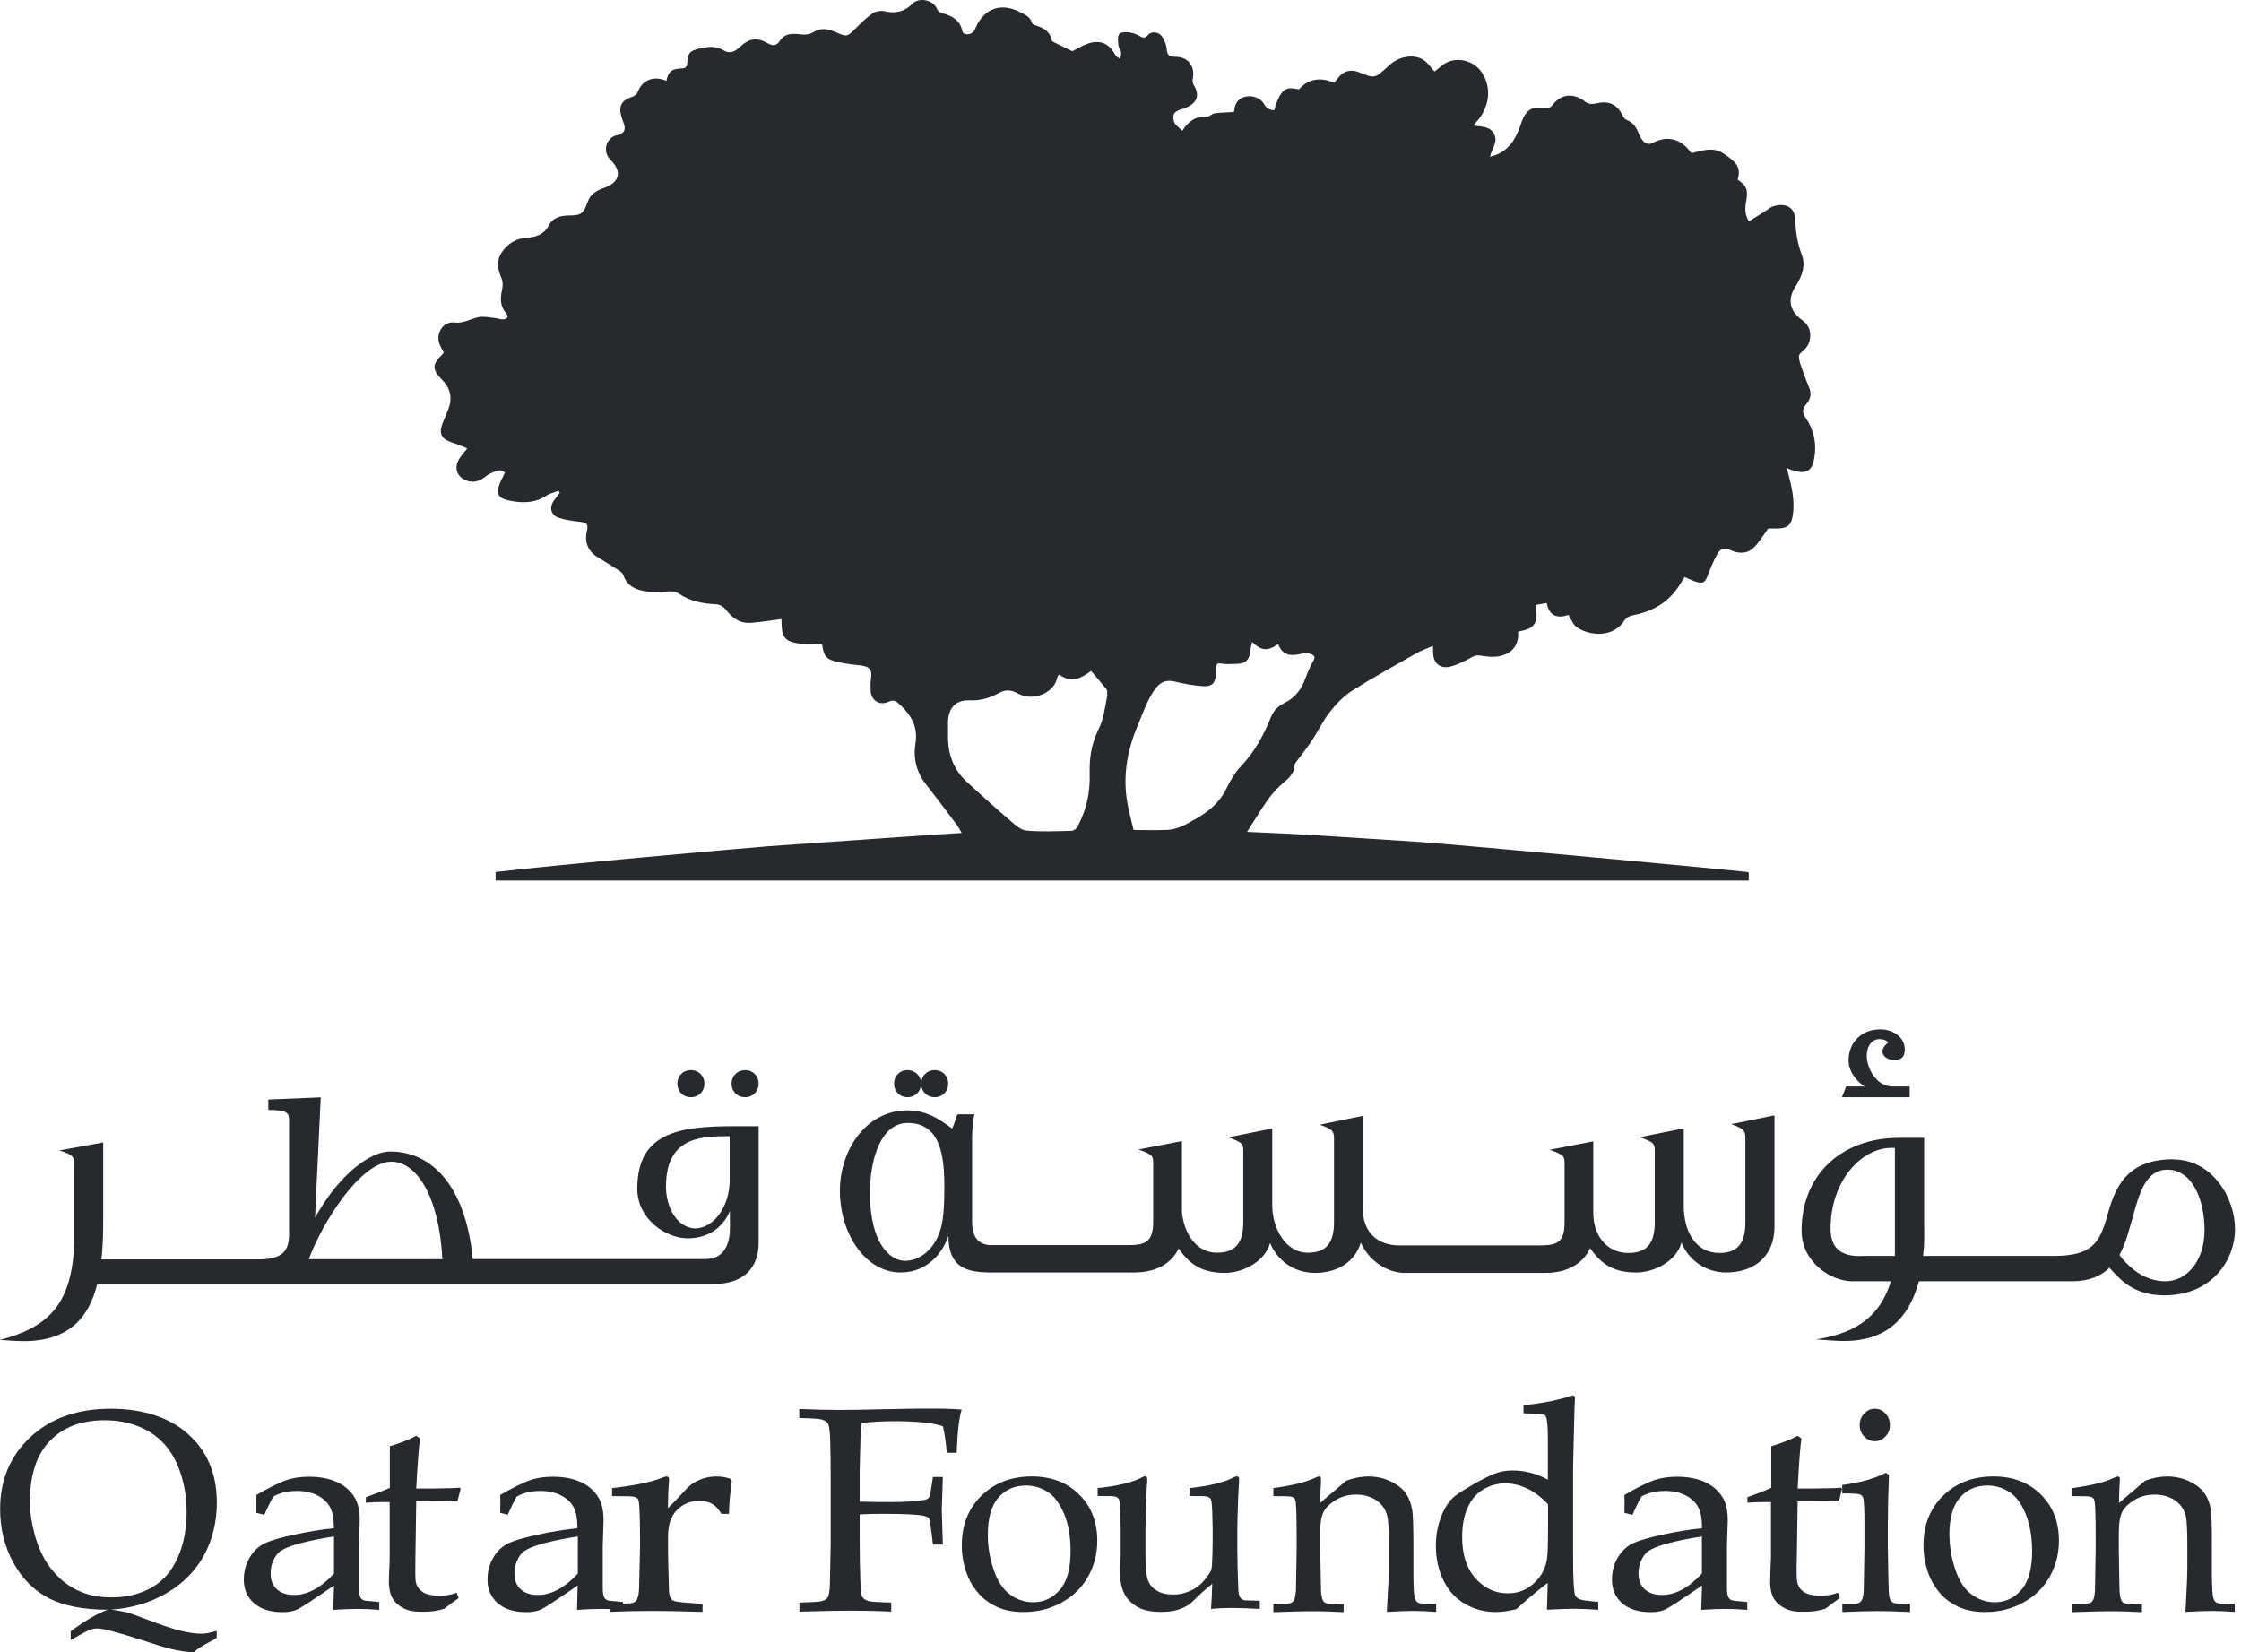 <svg width="297" height="219" viewBox="0 0 297 219" fill="none" xmlns="http://www.w3.org/2000/svg">
<path fill-rule="evenodd" clip-rule="evenodd" d="M174.015 87.672C173.495 88.533 173.171 89.485 172.795 90.418C172.274 91.675 171.376 92.608 170.174 93.201C169.312 93.631 168.774 94.206 168.414 95.103C167.463 97.491 166.225 99.717 164.411 101.619C163.604 102.463 163.011 103.558 162.491 104.599C161.324 106.951 159.26 108.172 157.034 109.32C156.082 109.805 155.167 110.038 154.126 110.002C152.779 110.056 151.613 110.002 150.23 110.002C149.907 108.566 149.512 107.22 149.315 105.856C148.848 102.499 149.458 99.268 150.769 96.18C151.2 95.157 151.577 94.134 152.043 93.129C152.366 92.429 152.761 91.729 153.246 91.118C153.838 90.364 154.646 90.077 155.669 90.328C156.872 90.616 158.111 90.849 159.331 90.939C160.66 91.046 161.126 90.508 161.144 89.215C161.144 88.982 161.144 88.749 161.144 88.515C161.18 88.103 161.27 87.833 161.845 87.941C162.437 88.067 163.083 87.995 163.693 87.995C165.094 87.995 165.614 87.492 165.74 86.092C165.758 85.787 165.865 85.5 165.937 85.087C166.943 85.984 167.714 86.559 169.402 85.356C169.976 86.99 171.215 86.972 172.615 86.613C172.884 86.541 173.225 86.541 173.477 86.613C173.979 86.774 174.5 86.9 174.015 87.672ZM146.766 92.052C146.586 93.093 146.407 94.134 146.156 95.157C145.994 95.785 145.725 96.396 145.437 96.988C144.612 98.747 144.36 100.632 144.414 102.535C144.504 105.048 143.965 107.382 142.799 109.59C142.673 109.823 142.314 110.092 142.063 110.11C140.07 110.164 138.06 110.254 136.067 110.092C135.331 110.038 134.577 109.374 133.967 108.836C131.974 107.13 130.036 105.371 128.115 103.612C126.428 102.05 125.674 100.076 125.638 97.832C125.638 97.168 125.638 96.504 125.638 95.821C125.638 93.936 126.589 92.734 128.474 92.824C129.964 92.877 131.185 92.518 132.423 91.836C133.231 91.388 133.985 91.405 134.846 91.89C137.001 93.075 139.765 91.764 140.124 89.79C140.142 89.646 140.268 89.539 140.339 89.413C141.847 90.364 142.727 90.275 144.612 88.928C145.294 89.736 145.976 90.526 146.64 91.352C146.766 91.513 146.748 91.818 146.712 92.052H146.766ZM239.302 55.378C238.854 54.732 238.818 54.211 239.356 53.601C239.859 53.027 240.128 52.327 239.823 51.519C239.482 50.675 239.141 49.831 238.854 48.97C238.656 48.377 238.387 47.767 238.423 47.175C238.423 46.834 239.015 46.546 239.284 46.187C239.5 45.9 239.733 45.577 239.805 45.254C240.092 44.123 239.841 43.154 238.854 42.436C237.256 41.287 236.771 39.779 238.01 37.876C238.8 36.656 239.32 35.219 238.818 33.855C238.243 32.311 237.974 30.857 237.938 29.206C237.902 27.393 236.556 26.818 234.922 27.375C234.599 27.483 234.348 27.734 234.061 27.913C233.307 28.398 232.571 28.847 231.781 29.331C231.171 28.362 231.278 27.447 231.44 26.549C231.691 25.149 231.44 24.557 230.291 23.821C230.722 22.313 230.327 21.595 228.406 20.338C226.988 19.405 225.57 19.979 224.17 20.302C222.716 18.31 220.939 17.897 218.874 19.01C218.641 19.136 218.156 19.046 217.959 18.884C217.636 18.579 217.348 18.166 217.205 17.753C216.9 16.892 216.433 16.227 215.553 15.886C215.374 15.815 215.194 15.599 215.105 15.42C214.387 13.876 213.274 13.301 211.604 13.696C211.012 13.84 210.491 13.822 209.989 13.409C208.624 12.368 206.973 12.368 205.824 13.84C205.519 14.253 205.124 14.45 204.496 14.325C203.113 14.037 202.234 14.63 201.731 15.976C201.516 16.569 201.318 17.179 201.049 17.753C200.349 19.243 199.29 20.356 197.477 20.769C197.674 19.71 198.554 18.902 198.033 17.807C197.477 16.658 196.328 16.838 195.287 16.622C195.448 16.407 195.538 16.281 195.628 16.192C197.172 14.558 197.926 11.865 196.346 9.55C195.197 7.862 192.648 7.378 191.086 8.706C190.745 9.011 190.368 9.263 190.117 9.478C189.596 8.921 189.219 8.293 188.645 7.934C187.281 7.09 185.36 7.521 184.175 8.598C182.165 10.429 182.29 10.447 180.083 9.568C179.023 9.137 178.036 9.406 177.354 10.304C177.175 10.519 177.013 10.752 176.851 10.968C174.925 10.166 173.357 10.459 172.148 11.847C170.64 11.56 169.815 11.381 168.863 14.612C168.091 14.522 167.876 14.379 167.445 13.678C166.943 12.871 165.74 12.566 164.824 12.871C163.783 13.23 163.64 14.109 163.532 14.845C162.598 14.899 161.773 14.917 160.947 15.025C160.588 15.079 160.265 15.509 159.942 15.473C158.47 15.366 157.5 16.066 156.693 17.34C156.262 16.892 155.687 16.55 155.58 16.102C155.328 15.043 155.651 14.755 156.764 14.414C158.183 13.984 159.295 12.996 158.2 11.255C158.075 11.04 158.021 10.699 158.075 10.447C158.416 8.76 157.465 7.521 155.723 7.521C154.987 7.521 154.682 7.306 154.628 6.534C154.592 5.995 154.359 5.421 154.072 4.936C153.623 4.218 152.672 4.057 152.133 4.649C151.63 5.206 151.415 4.972 150.877 4.685C150.23 4.344 149.333 4.147 148.669 4.326C147.951 4.506 148.202 5.403 148.22 6.013C148.238 6.301 148.525 6.588 148.579 6.893C148.615 7.18 148.507 7.485 148.453 7.791C148.238 7.629 147.933 7.521 147.825 7.306C146.999 5.744 145.796 5.206 144.127 5.798C143.373 6.067 142.691 6.498 142.117 6.785C141.237 6.354 140.393 5.96 139.55 5.529C139.46 5.475 139.37 5.331 139.352 5.206C139.119 4.218 138.401 3.752 137.485 3.446C137.216 3.357 136.821 3.231 136.767 3.034C136.516 2.154 135.744 1.885 135.062 1.544C132.656 0.341 130.466 1.131 129.354 3.554C129.246 3.788 129.156 4.039 128.977 4.218C128.546 4.685 127.648 4.649 127.54 4.129C127.253 2.657 126.176 2.1 124.866 1.741C124.615 1.669 124.273 1.436 124.202 1.221C123.807 0.072 121.886 -0.467 120.917 0.503C119.929 1.508 118.709 1.849 117.255 1.49C116.752 1.364 116.052 1.49 115.639 1.777C114.795 2.351 114.077 3.087 113.359 3.805C112.246 4.883 112.264 4.9 110.828 4.29C109.805 3.841 108.836 3.59 107.759 4.29C107.328 4.559 106.682 4.631 106.161 4.559C105.048 4.434 104.025 4.344 103.307 5.475C102.984 5.978 102.481 6.139 101.871 5.798C100.255 4.883 99.34 5.026 97.922 6.337C97.311 6.893 96.683 7.144 95.875 6.66C94.888 6.049 93.811 6.175 92.734 6.426C91.424 6.713 91.154 7.037 91.082 8.347C91.046 8.85 90.885 9.047 90.346 9.065C89 9.119 88.569 9.496 88.318 10.716C88.121 10.645 87.941 10.573 87.743 10.519C86.254 10.124 84.997 10.824 84.494 12.26C84.405 12.512 84.028 12.763 83.74 12.853C82.484 13.23 81.981 14.002 82.304 15.258C82.394 15.599 82.502 15.922 82.628 16.245C82.987 17.197 82.771 17.645 81.856 17.897C81.658 17.951 81.461 17.987 81.281 18.094C80.15 18.741 79.971 20.284 80.904 21.182C82.466 22.708 82.143 24.18 80.061 24.898C79.073 25.239 78.23 25.741 77.888 26.747C77.35 28.272 77.045 28.56 75.447 28.56C74.334 28.56 73.275 28.829 72.755 29.834C72.073 31.163 70.924 31.432 69.613 31.54C68.285 31.647 67.244 32.347 66.526 33.406C65.772 34.483 65.933 35.668 66.454 36.853C66.651 37.302 66.651 37.912 66.544 38.397C66.274 39.528 66.274 40.569 67.064 41.502C67.495 42.005 67.19 42.256 66.723 42.328C66.4 42.364 66.059 42.22 65.718 42.166C65.126 42.095 64.533 41.987 63.941 41.987C62.666 42.005 61.607 42.92 60.225 42.741C58.735 42.561 57.694 44.195 58.25 45.613C58.394 45.99 58.627 46.331 58.807 46.69C58.771 46.762 58.735 46.834 58.681 46.905C57.191 48.359 57.227 48.952 58.699 50.46C59.561 51.357 59.92 52.506 59.579 53.727C59.345 54.588 58.914 55.378 58.609 56.222C58.161 57.46 58.52 58.178 59.758 58.591C60.476 58.825 61.176 59.13 61.93 59.417C61.481 60.027 61.087 60.422 60.817 60.889C60.207 61.912 60.494 63.025 61.535 63.564C62.289 63.959 63.115 63.941 63.869 63.492C64.3 63.241 64.659 62.864 65.108 62.702C65.664 62.487 66.292 62.02 66.921 62.648C66.651 63.223 66.364 63.725 66.167 64.264C65.772 65.377 66.059 66.005 67.208 66.274C69.003 66.705 70.78 66.759 72.431 65.682C72.898 65.377 73.491 65.251 74.029 65.054C74.083 65.143 74.137 65.215 74.191 65.305C73.921 65.664 73.634 66.023 73.383 66.382C72.773 67.28 73.006 68.267 74.047 68.626C74.909 68.913 75.842 69.039 76.758 69.146C77.817 69.272 77.996 69.452 77.763 70.475C77.44 71.911 77.978 73.114 79.235 73.868C80.204 74.442 81.156 75.052 82.107 75.663C82.304 75.806 82.538 76.004 82.61 76.219C83.274 78.319 85.643 78.517 87.492 78.445C88.282 78.427 89.305 78.23 89.862 78.606C91.37 79.666 93.039 79.989 94.78 80.079C95.624 80.114 95.983 80.527 96.432 81.084C96.827 81.568 97.365 82.017 97.922 82.286C98.424 82.52 99.053 82.592 99.627 82.538C100.937 82.43 102.23 82.215 103.558 82.053C103.558 82.125 103.576 82.251 103.576 82.394C103.612 84.53 103.971 85.015 106.125 85.338C107.041 85.482 108.01 85.356 108.943 85.356C109.195 87.061 109.5 87.402 111.187 87.779C112.121 87.995 113.09 88.067 114.041 88.192C115.316 88.354 115.603 88.767 115.424 90.005C115.352 90.508 115.37 91.046 115.388 91.567C115.442 92.824 116.573 93.559 117.721 93.021C118.224 92.788 118.601 92.806 118.996 93.147C120.629 94.583 121.706 96.18 121.33 98.514C121.006 100.471 121.437 102.32 122.712 103.935C124.094 105.694 125.422 107.471 126.769 109.267C127.02 109.59 127.199 109.967 127.451 110.397C124.794 110.541 111.564 111.474 101.835 112.157C96.396 112.605 74.478 114.544 65.879 115.549C65.808 115.549 65.736 115.567 65.682 115.585V116.698H231.763V115.639C231.655 115.603 231.53 115.567 231.368 115.549C229.86 115.352 199.2 112.48 188.555 111.618C181.088 111.133 171.969 110.541 170.084 110.469C168.558 110.415 167.032 110.326 165.273 110.254C166.189 108.818 166.996 107.471 167.894 106.179C168.397 105.443 168.989 104.761 169.635 104.151C170.479 103.361 171.52 102.75 171.574 101.422C171.574 101.243 171.717 101.045 171.843 100.901C172.525 99.986 173.243 99.088 173.872 98.137C174.697 96.898 175.326 95.516 176.259 94.349C177.085 93.29 178.054 92.267 179.185 91.549C181.949 89.808 184.804 88.228 187.658 86.613C188.34 86.218 189.094 85.966 189.902 85.607C189.92 86.056 189.938 86.29 189.938 86.523C189.938 87.851 190.835 88.677 192.181 88.354C193.169 88.12 194.12 87.618 195.018 87.115C195.466 86.864 195.772 86.81 196.292 86.9C197.1 87.043 197.98 87.115 198.769 86.954C200.457 86.577 201.336 85.446 201.193 83.704C203.437 83.328 203.903 82.61 203.49 80.168C203.993 80.096 204.478 80.007 204.98 79.917C205.25 81.317 206.093 82.125 207.852 81.497C208.211 82.035 208.427 82.681 208.876 83.04C210.419 84.261 213.794 84.656 215.302 82.197C215.499 81.874 216.002 81.622 216.397 81.55C218.82 81.084 220.849 80.007 222.285 77.996C222.644 77.494 222.949 76.955 223.254 76.47C223.757 76.686 224.116 76.865 224.493 77.009C225.696 77.44 225.947 77.278 226.378 76.147C226.737 75.214 227.114 74.262 227.616 73.383C227.975 72.754 228.514 72.503 229.322 72.898C230.363 73.401 231.548 73.437 232.427 72.575C233.145 71.875 233.666 70.96 234.348 70.044C234.563 70.044 234.976 70.044 235.389 70.044C236.879 70.044 237.399 69.667 237.615 68.195C237.741 67.279 237.705 66.328 237.579 65.431C237.417 64.318 237.094 63.223 236.807 62.038C237.148 62.164 237.399 62.289 237.669 62.361C239.554 62.917 240.182 62.289 240.451 60.674C240.774 58.807 240.415 56.994 239.32 55.396L239.302 55.378Z" fill="#26292D"/>
<path fill-rule="evenodd" clip-rule="evenodd" d="M98.766 145.42C99.807 145.42 100.543 144.612 100.543 143.624C100.543 142.637 99.807 141.829 98.766 141.829C97.724 141.829 96.953 142.601 96.953 143.624C96.953 144.648 97.706 145.42 98.766 145.42Z" fill="#26292D"/>
<path fill-rule="evenodd" clip-rule="evenodd" d="M51.86 153.964C55.181 153.964 58.197 158.488 58.627 166.889H40.928C42.651 162.168 47.749 153.964 51.86 153.964ZM96.701 156.459C96.701 159.798 94.691 162.778 92.106 162.814C89.575 162.688 88.264 159.798 88.264 157.303C88.264 151.038 92.375 150.589 96.216 150.589H96.701V156.459ZM84.459 157.554C84.459 161.557 88.228 164.124 91.154 164.124C93.596 164.124 95.696 162.94 96.737 160.498V162.724C96.737 165.165 95.786 166.871 93.506 166.871H62.648C61.841 158.129 57.873 152.618 51.68 152.618C49.185 152.618 45.075 155.436 41.754 161.378L42.508 145.438L35.561 145.725V147.107C38.056 147.107 38.307 147.484 38.307 148.507V163.676C38.307 166.153 36.997 166.925 34.071 166.925H13.445C13.625 165.273 13.678 163.568 13.678 161.898V151.415L7.862 152.474C9.783 153.067 9.819 153.354 9.819 154.359V165.04C9.478 172.956 6.319 175.936 0 177.587C1.616 177.713 2.567 177.749 3.141 177.749C9.263 177.749 11.83 174.464 12.889 170.174H94.601C98.353 170.174 100.543 168.235 100.543 164.699V149.261H97.257C89.79 149.261 84.459 150.194 84.459 157.572V157.554Z" fill="#26292D"/>
<path fill-rule="evenodd" clip-rule="evenodd" d="M91.567 145.42C92.626 145.42 93.362 144.612 93.362 143.624C93.362 142.637 92.626 141.829 91.567 141.829C90.508 141.829 89.772 142.601 89.772 143.624C89.772 144.648 90.508 145.42 91.567 145.42Z" fill="#26292D"/>
<path fill-rule="evenodd" clip-rule="evenodd" d="M120.288 145.42C121.311 145.42 122.083 144.612 122.083 143.624C122.083 142.637 121.311 141.829 120.288 141.829C119.193 141.829 118.493 142.637 118.493 143.624C118.493 144.612 119.193 145.42 120.288 145.42Z" fill="#26292D"/>
<path fill-rule="evenodd" clip-rule="evenodd" d="M123.879 145.42C124.938 145.42 125.674 144.612 125.674 143.624C125.674 142.637 124.938 141.829 123.879 141.829C122.82 141.829 122.084 142.637 122.084 143.624C122.084 144.612 122.82 145.42 123.879 145.42Z" fill="#26292D"/>
<path fill-rule="evenodd" clip-rule="evenodd" d="M124.651 162.904C123.95 165.381 122.066 167.104 119.93 167.104C118.099 167.104 115.298 165.004 115.298 158.129C115.298 153.318 116.878 148.831 120.289 148.831C124.669 148.831 125.153 153.264 125.153 157.232C125.153 159.709 125.063 161.486 124.669 162.886L124.651 162.904ZM231.314 151.146V161.989C231.314 164.753 230.309 166.063 227.868 166.063C224.852 166.063 223.147 163.425 223.147 159.781V149.549L217.331 150.715C219.251 151.415 219.305 151.595 219.305 152.582V161.989C219.305 164.753 218.3 166.063 215.805 166.063C213.094 166.063 211.156 163.927 211.156 160.714V151.272L205.393 152.385C207.35 153.085 207.35 153.282 207.35 154.306V161.971C207.35 164.735 206.345 165.058 203.939 165.058H185.396C182.901 165.058 180.585 163.658 180.585 159.996V147.897L174.913 149.064C176.798 149.71 176.798 150.033 176.798 151.11V161.953C176.798 164.717 175.792 166.027 173.333 166.027C170.317 166.027 168.612 162.724 168.612 159.745V149.567L162.796 150.733C164.717 151.433 164.771 151.613 164.771 152.6V161.953C164.771 164.717 163.765 166.027 161.27 166.027C158.56 166.027 156.944 163.532 156.639 160.678V151.236L150.877 152.349C152.833 153.049 152.833 153.246 152.833 154.27V161.863C152.833 164.627 151.828 165.022 149.423 165.022H131.113C129.049 164.825 128.833 163.101 128.833 161.827V151.092C128.833 150.105 128.869 148.902 129.138 147.682H126.948C126.643 148.005 126.733 148.202 126.643 148.382C126.464 148.938 126.248 149.549 126.158 149.549C126.158 149.549 125.907 149.369 125.422 149.028C124.417 148.328 122.766 147.161 120.271 147.161C114.76 147.161 111.313 152.439 111.313 157.806C111.313 163.604 114.76 168.648 119.355 168.648C123.071 168.648 125.045 165.794 125.692 163.784C125.692 168.038 128.151 168.594 131.113 168.648H150.302C153.067 168.648 155.203 167.571 156.208 165.471C157.698 167.625 159.349 168.702 162.293 168.702C165.004 168.702 167.75 166.979 168.325 164.735C169.24 166.979 171.412 168.702 174.267 168.702C177.282 168.702 179.562 167.248 180.352 164.681C181.393 167.104 183.888 168.702 186.114 168.702H204.316H204.837C207.583 168.702 209.773 167.571 210.743 165.417C212.215 167.571 213.884 168.648 216.81 168.648C219.521 168.648 222.285 166.925 222.842 164.681C223.757 166.925 225.947 168.648 228.783 168.648C232.499 168.648 235.174 166.494 235.174 162.581V147.825L229.447 148.992C231.314 149.638 231.314 149.961 231.314 151.092V151.146Z" fill="#26292D"/>
<path fill-rule="evenodd" clip-rule="evenodd" d="M253.124 144.002H250.827C248.601 144.002 247.398 141.452 247.398 139.945C247.398 138.814 247.955 137.719 249.086 137.719C249.516 137.719 250.037 137.844 250.234 138.168C249.839 138.491 249.48 138.903 249.48 139.334C249.48 140.034 250.198 140.465 250.934 140.465C251.886 140.465 252.442 140.232 252.442 139.047C252.442 137.593 251.024 136.426 249.193 136.426C246.537 136.426 244.993 138.329 244.993 140.519C244.993 142.063 246.052 143.301 247.129 144.002H244.67L244.113 145.42H253.089V144.002H253.124Z" fill="#26292D"/>
<path fill-rule="evenodd" clip-rule="evenodd" d="M286.98 169.815C284.233 169.815 282.438 168.128 281.289 166.853L280.894 166.333C281.774 164.699 282.133 163.03 282.618 161.468C283.515 158.111 284.395 155.024 287.213 155.024H287.393C290.57 155.149 292.167 158.991 292.167 163.066C292.167 167.14 289.78 169.815 286.998 169.815H286.98ZM246.483 166.476C243.97 166.476 242.605 165.399 242.605 162.85C242.605 156.442 246.752 152.134 250.647 152.134H251.132V166.458H246.483V166.476ZM287.949 153.641C281.63 153.677 280.23 157.644 279.243 161.253C278.238 164.771 277.214 166.458 272.134 166.458H254.866C255.081 164.609 255.009 164.089 255.009 161.342V150.805H251.652C244.149 150.805 238.764 155.616 238.764 163.101C238.764 167.23 242.569 169.815 245.513 169.815H250.593C248.96 175.272 244.903 176.654 241.726 177.336L240.667 177.516C242.246 177.642 243.664 177.731 244.293 177.731C247.865 177.731 252.46 176.69 254.309 169.815H274.63C276.927 169.815 278.507 169.079 279.566 168.02C280.984 169.618 282.797 171.682 286.854 171.682C293.119 171.682 296.206 167.033 296.206 162.868C296.206 158.919 293.334 153.659 287.949 153.659V153.641Z" fill="#26292D"/>
<path fill-rule="evenodd" clip-rule="evenodd" d="M3.967 199.075C3.967 200.259 4.129 201.516 4.47 202.898C4.793 204.262 5.26 205.465 5.834 206.506C6.408 207.547 7.126 208.445 7.97 209.217C8.814 210.007 9.801 210.617 10.914 211.048C12.027 211.497 13.319 211.712 14.809 211.712C16.856 211.712 18.615 211.263 20.141 210.384C21.667 209.504 22.797 208.176 23.569 206.417C24.341 204.657 24.736 202.665 24.736 200.421C24.736 198.572 24.467 196.867 23.946 195.287C23.426 193.707 22.708 192.415 21.81 191.428C20.913 190.422 19.782 189.633 18.418 189.076C17.053 188.52 15.545 188.232 13.858 188.232C10.806 188.232 8.401 189.13 6.624 190.961C4.847 192.774 3.967 195.484 3.967 199.075ZM9.37 217.367V216.2C11.435 214.692 13.086 213.74 14.289 213.346C11.094 213.346 8.491 212.843 6.534 211.856C4.559 210.85 2.98 209.289 1.795 207.153C0.61 205.016 0.018 202.629 0.018 199.99C0.018 196.131 1.364 192.935 4.057 190.44C6.75 187.945 10.286 186.707 14.684 186.707C16.874 186.707 18.83 187.012 20.554 187.586C22.295 188.179 23.731 188.986 24.862 190.009C26.011 191.033 26.89 192.164 27.501 193.402C28.326 195.072 28.739 196.992 28.739 199.146C28.739 201.713 28.165 204.047 27.052 206.111C25.921 208.176 24.27 209.863 22.098 211.138C19.925 212.412 17.466 213.148 14.738 213.328C15.42 213.417 16.03 213.525 16.587 213.651C17.125 213.776 17.915 214.028 18.938 214.441C21.236 215.32 22.923 215.895 23.982 216.146C25.041 216.397 25.957 216.523 26.711 216.523C27.213 216.523 27.896 216.397 28.721 216.146V217.061C28.47 217.241 28.165 217.42 27.806 217.6C27.142 217.959 26.675 218.228 26.406 218.408C26.136 218.587 25.885 218.785 25.634 219C25.454 219 25.041 218.946 24.395 218.874C23.749 218.785 23.085 218.659 22.421 218.479C21.738 218.318 20.554 217.941 18.848 217.384C15.617 216.343 13.643 215.823 12.907 215.823C12.655 215.823 12.386 215.859 12.117 215.948C11.83 216.038 11.524 216.164 11.165 216.361L9.406 217.349L9.37 217.367Z" fill="#26292D"/>
<path fill-rule="evenodd" clip-rule="evenodd" d="M44.267 203.634C42.526 203.904 41.036 204.209 39.815 204.532C38.576 204.855 37.715 205.214 37.194 205.555C36.889 205.77 36.62 206.076 36.386 206.489C36.027 207.099 35.866 207.781 35.866 208.517C35.866 209.432 36.135 210.133 36.691 210.635C37.248 211.138 38.002 211.389 38.989 211.389C39.887 211.389 40.766 211.156 41.646 210.671C42.526 210.204 43.405 209.486 44.267 208.553V203.598V203.634ZM35.04 200.762L33.981 200.511C33.981 200.224 33.981 199.847 33.981 199.362C33.981 198.877 33.981 198.447 33.981 198.141C35.686 197.136 37.086 196.454 38.163 196.095C38.989 195.844 39.923 195.718 40.964 195.718C42.49 195.718 43.782 195.987 44.823 196.508C45.864 197.028 46.654 197.782 47.157 198.752C47.498 199.434 47.677 200.367 47.677 201.552L47.57 204.909V210.366C47.57 210.958 47.624 211.371 47.731 211.64C47.803 211.82 47.929 211.964 48.108 212.053C48.234 212.125 48.521 212.179 48.952 212.197L50.262 212.323V213.364C49.167 213.274 48.198 213.238 47.372 213.238C46.547 213.238 45.487 213.274 44.159 213.364L44.267 210.133C41.538 212.017 39.905 213.076 39.402 213.31C38.9 213.543 38.253 213.669 37.463 213.669C35.848 213.669 34.573 213.274 33.676 212.484C32.76 211.694 32.312 210.653 32.312 209.343C32.312 208.499 32.473 207.727 32.778 207.027C33.101 206.327 33.478 205.788 33.909 205.358C34.358 204.963 34.807 204.64 35.255 204.46C36.027 204.119 37.302 203.778 39.043 203.383C40.802 203.006 42.526 202.719 44.249 202.539C44.249 201.373 44.105 200.475 43.782 199.829C43.459 199.183 42.92 198.644 42.149 198.231C41.395 197.818 40.461 197.603 39.366 197.603C38.576 197.603 37.876 197.693 37.284 197.89C36.691 198.088 36.315 198.249 36.189 198.393L35.83 199.057C35.471 199.793 35.202 200.367 35.022 200.78L35.04 200.762Z" fill="#26292D"/>
<path fill-rule="evenodd" clip-rule="evenodd" d="M48.485 199.182V198.428C49.814 197.961 50.873 197.549 51.663 197.189V191.679C53.099 191.248 54.265 190.781 55.163 190.296L55.666 190.655C55.522 191.661 55.342 193.869 55.163 197.279C56.276 197.279 56.94 197.279 57.156 197.279C57.281 197.279 57.999 197.279 59.292 197.243C60.01 197.243 60.548 197.207 60.907 197.172L61.051 197.297L60.62 198.985C59.758 198.985 58.951 198.967 58.215 198.967C57.479 198.967 56.473 198.967 55.163 198.985L55.055 206.362C55.019 208.157 55.037 209.235 55.091 209.594C55.163 209.953 55.289 210.258 55.486 210.509C55.684 210.76 55.935 210.976 56.24 211.137C56.545 211.299 57.084 211.407 57.82 211.496C58.394 211.496 58.843 211.478 59.202 211.424C59.561 211.389 59.992 211.281 60.53 211.101L60.782 211.801C60.135 212.25 59.507 212.717 58.897 213.202C58.376 213.381 57.873 213.471 57.425 213.543C56.976 213.597 56.437 213.614 55.845 213.614C55.109 213.614 54.535 213.543 54.086 213.399C53.655 213.255 53.26 213.058 52.901 212.789C52.542 212.537 52.237 212.196 52.004 211.801C51.752 211.407 51.609 210.778 51.537 209.917C51.537 209.091 51.573 208.193 51.627 207.224C51.627 207.027 51.645 206.811 51.645 206.596V199.074H50.801C50.119 199.074 49.329 199.092 48.467 199.164L48.485 199.182Z" fill="#26292D"/>
<path fill-rule="evenodd" clip-rule="evenodd" d="M76.578 203.634C74.837 203.904 73.347 204.209 72.126 204.532C70.888 204.855 70.026 205.214 69.506 205.555C69.201 205.77 68.931 206.076 68.698 206.489C68.357 207.099 68.177 207.781 68.177 208.517C68.177 209.432 68.447 210.133 69.003 210.635C69.559 211.138 70.314 211.389 71.301 211.389C72.198 211.389 73.078 211.156 73.957 210.671C74.837 210.204 75.717 209.486 76.578 208.553V203.598V203.634ZM67.352 200.762L66.293 200.511C66.293 200.224 66.31 199.847 66.31 199.362C66.31 198.877 66.31 198.447 66.293 198.141C67.998 197.136 69.398 196.454 70.475 196.095C71.301 195.844 72.234 195.718 73.275 195.718C74.801 195.718 76.094 195.987 77.135 196.508C78.176 197.028 78.966 197.782 79.468 198.752C79.809 199.434 79.989 200.367 79.989 201.552L79.881 204.909V210.366C79.881 210.958 79.935 211.371 80.043 211.64C80.115 211.82 80.24 211.964 80.42 212.053C80.545 212.125 80.833 212.179 81.263 212.197L82.574 212.323V213.364C81.479 213.274 80.51 213.238 79.684 213.238C78.858 213.238 77.799 213.274 76.471 213.364L76.56 210.133C73.832 212.017 72.216 213.076 71.696 213.31C71.193 213.543 70.547 213.669 69.757 213.669C68.141 213.669 66.867 213.274 65.969 212.484C65.072 211.694 64.605 210.653 64.605 209.343C64.605 208.499 64.767 207.727 65.072 207.027C65.395 206.327 65.772 205.788 66.203 205.358C66.651 204.963 67.1 204.64 67.549 204.46C68.321 204.119 69.578 203.778 71.337 203.383C73.078 203.006 74.819 202.719 76.524 202.539C76.524 201.373 76.381 200.475 76.058 199.829C75.735 199.183 75.196 198.644 74.424 198.231C73.652 197.818 72.737 197.603 71.624 197.603C70.834 197.603 70.134 197.693 69.542 197.89C68.949 198.088 68.59 198.249 68.447 198.393L68.088 199.057C67.728 199.793 67.459 200.367 67.28 200.78L67.352 200.762Z" fill="#26292D"/>
<path fill-rule="evenodd" clip-rule="evenodd" d="M80.797 213.633V212.574C82.502 212.538 83.418 212.52 83.543 212.502C83.794 212.466 83.992 212.394 84.118 212.323C84.243 212.233 84.351 212.125 84.423 211.981C84.566 211.694 84.656 211.245 84.692 210.635C84.764 207.314 84.818 205.591 84.818 205.429V203.204C84.818 202.198 84.8 201.139 84.746 199.99C84.71 199.254 84.656 198.824 84.549 198.68C84.459 198.536 84.279 198.447 84.046 198.375C83.794 198.303 82.825 198.285 81.12 198.285V197.226C84.136 196.885 86.344 196.418 87.726 195.862C88.031 195.736 88.228 195.682 88.336 195.682C88.444 195.682 88.516 195.718 88.587 195.772C88.641 195.844 88.677 195.933 88.677 196.059C88.677 196.149 88.677 196.239 88.659 196.364C88.587 197.118 88.534 198.285 88.516 199.883C89.198 199.236 89.808 198.59 90.382 197.962C90.957 197.334 91.37 196.921 91.621 196.741C92.07 196.418 92.59 196.149 93.165 195.969C93.739 195.772 94.35 195.682 94.978 195.682C95.606 195.682 96.234 195.79 96.845 196.005L96.988 196.275C96.755 197.926 96.629 199.38 96.611 200.637H95.606C95.265 200.044 94.87 199.595 94.403 199.326C93.937 199.057 93.362 198.913 92.68 198.913C91.531 198.913 90.544 199.308 89.754 200.098C88.946 200.888 88.534 202.073 88.534 203.652V205.573C88.534 206.399 88.57 207.889 88.641 210.061C88.641 210.833 88.695 211.335 88.767 211.533C88.821 211.748 88.91 211.892 89 211.999C89.09 212.089 89.269 212.179 89.485 212.233C89.934 212.34 91.154 212.448 93.111 212.574V213.633C90.49 213.543 88.246 213.507 86.397 213.507C84.549 213.507 82.628 213.543 80.833 213.633H80.797Z" fill="#26292D"/>
<path fill-rule="evenodd" clip-rule="evenodd" d="M105.928 187.963V186.742C108.046 186.832 109.841 186.868 111.313 186.868C112.354 186.868 114.221 186.85 116.914 186.778C119.606 186.724 121.437 186.688 122.389 186.688C123.394 186.688 124.327 186.688 125.171 186.706C126.015 186.724 126.769 186.76 127.451 186.814C127.11 187.891 126.894 189.794 126.787 192.54H125.476C125.351 191.015 125.171 189.848 124.956 189.022C124.238 188.789 123.34 188.627 122.281 188.519C121.222 188.412 119.983 188.358 118.565 188.358C117.147 188.358 115.711 188.43 114.203 188.591C114.113 189.273 114.059 189.902 114.042 190.494C114.042 190.835 113.988 192.271 113.934 194.82V199.021C115.496 199.057 116.878 199.075 118.062 199.075C119.84 199.075 121.24 198.985 122.299 198.823C122.712 198.769 122.963 198.662 123.089 198.518C123.214 198.374 123.34 197.836 123.466 196.92L123.645 195.754H124.956L124.812 200.08L124.956 204.711H123.645L123.502 203.508C123.34 202.126 123.232 201.39 123.161 201.282C123.053 201.103 122.784 200.977 122.371 200.888C121.581 200.726 119.768 200.636 116.985 200.636C115.998 200.636 114.975 200.654 113.934 200.708V204.532C113.934 206.255 113.97 207.924 114.024 209.558C114.059 210.761 114.149 211.461 114.311 211.694C114.472 211.909 114.742 212.089 115.101 212.197C115.478 212.304 116.483 212.358 118.116 212.394V213.597C116.357 213.507 114.598 213.471 112.839 213.471C111.259 213.471 108.979 213.507 105.946 213.597V212.394C107.579 212.358 108.584 212.304 108.943 212.197C109.302 212.089 109.554 211.945 109.679 211.748C109.841 211.497 109.967 210.886 109.985 209.917C109.985 209.648 110.038 207.87 110.092 204.55V195.79C110.092 194.084 110.074 192.397 110.021 190.763C109.985 189.561 109.877 188.861 109.715 188.645C109.554 188.412 109.302 188.268 108.943 188.143C108.584 188.035 107.579 187.963 105.928 187.945V187.963Z" fill="#26292D"/>
<path fill-rule="evenodd" clip-rule="evenodd" d="M130.915 203.473C130.915 204.945 131.167 206.453 131.669 207.978C132.172 209.504 132.89 210.617 133.841 211.317C134.775 212.017 135.816 212.358 136.929 212.358C138.329 212.358 139.514 211.802 140.465 210.707C141.417 209.612 141.883 207.907 141.883 205.609C141.883 203.706 141.614 202.055 141.04 200.672C140.465 199.29 139.747 198.303 138.868 197.746C137.988 197.172 137.019 196.885 135.96 196.885C134.452 196.885 133.249 197.423 132.316 198.482C131.382 199.542 130.915 201.211 130.915 203.473ZM127.469 204.801C127.469 202.126 128.331 199.936 130.072 198.231C131.813 196.526 134.039 195.682 136.749 195.682C139.316 195.682 141.399 196.472 142.996 198.052C144.612 199.631 145.42 201.678 145.42 204.191C145.42 205.932 145.007 207.548 144.181 209.002C143.355 210.456 142.189 211.587 140.663 212.412C139.155 213.238 137.485 213.651 135.672 213.651C134.254 213.651 133.07 213.418 132.082 212.951C131.095 212.484 130.305 211.892 129.695 211.192C129.084 210.492 128.618 209.756 128.313 209.02C127.756 207.709 127.469 206.309 127.469 204.819V204.801Z" fill="#26292D"/>
<path fill-rule="evenodd" clip-rule="evenodd" d="M166.96 212.197V213.238C165.327 213.148 164.106 213.112 163.28 213.112C162.365 213.112 161.432 213.148 160.498 213.238C160.57 212.251 160.624 211.156 160.66 209.917C159.906 210.491 159.026 211.299 158.003 212.304C157.77 212.538 157.536 212.699 157.321 212.825C156.782 213.112 156.262 213.328 155.723 213.453C155.185 213.579 154.538 213.633 153.802 213.633C152.797 213.633 151.971 213.507 151.289 213.238C150.625 212.969 150.033 212.556 149.548 212.017C149.189 211.622 148.902 211.102 148.704 210.456C148.507 209.809 148.417 209.037 148.417 208.14C148.417 207.709 148.417 207.314 148.471 206.937C148.507 206.56 148.525 206.183 148.525 205.824V202.701C148.525 202.378 148.507 201.588 148.471 200.313C148.453 199.523 148.399 198.985 148.309 198.752C148.256 198.626 148.184 198.536 148.076 198.464C147.897 198.339 147.556 198.285 147.089 198.285C146.407 198.285 145.868 198.285 145.473 198.267V197.226C148.148 196.939 150.087 196.472 151.289 195.826C151.487 195.718 151.648 195.664 151.756 195.664C151.846 195.664 151.918 195.7 151.971 195.754C152.025 195.808 152.043 195.897 152.043 196.023C152.043 196.113 152.043 196.238 152.043 196.382C151.989 196.777 151.954 197.513 151.918 198.626C151.846 200.654 151.81 202.019 151.81 202.701V206.255C151.81 207.745 151.918 208.786 152.115 209.378C152.313 209.971 152.707 210.456 153.3 210.815C153.892 211.174 154.61 211.335 155.49 211.335C156.1 211.335 156.693 211.245 157.267 211.03C157.859 210.833 158.38 210.545 158.865 210.168C159.224 209.899 159.565 209.504 159.924 209.037C160.193 208.678 160.372 208.409 160.462 208.23C160.552 208.05 160.606 207.763 160.624 207.404C160.678 206.345 160.714 205.268 160.714 204.227V202.701C160.714 202.378 160.696 201.588 160.66 200.313C160.624 199.523 160.588 198.985 160.498 198.752C160.444 198.626 160.372 198.536 160.247 198.464C160.067 198.339 159.726 198.285 159.259 198.285C158.577 198.285 158.039 198.285 157.644 198.267V197.226C160.301 196.939 162.239 196.472 163.442 195.826C163.639 195.718 163.801 195.664 163.909 195.664C163.999 195.664 164.052 195.7 164.124 195.754C164.178 195.808 164.214 195.897 164.214 196.023C164.214 196.113 164.214 196.238 164.214 196.382C164.178 196.777 164.142 197.549 164.088 198.698C164.016 200.672 163.981 202.019 163.981 202.701V205.196L164.016 207.727C164.052 209.199 164.106 210.061 164.106 210.312C164.106 210.922 164.178 211.353 164.304 211.64C164.358 211.748 164.447 211.838 164.555 211.928C164.645 211.999 164.788 212.071 165.004 212.107C165.076 212.107 165.758 212.125 167.05 212.161L166.96 212.197Z" fill="#26292D"/>
<path fill-rule="evenodd" clip-rule="evenodd" d="M168.756 213.633V212.574H170.551C170.82 212.538 171.018 212.484 171.161 212.412C171.305 212.34 171.413 212.233 171.484 212.107C171.61 211.856 171.7 211.425 171.754 210.779C171.754 210.617 171.79 208.84 171.843 205.429V203.204C171.843 202.198 171.825 201.139 171.79 199.99C171.754 199.254 171.7 198.824 171.61 198.68C171.52 198.536 171.377 198.447 171.179 198.375C170.982 198.303 170.174 198.285 168.756 198.285V197.226C171.269 196.885 173.118 196.418 174.285 195.862C174.536 195.736 174.698 195.682 174.787 195.682C174.877 195.682 174.931 195.718 175.003 195.772C175.057 195.844 175.075 195.933 175.075 196.059C175.075 196.149 175.075 196.239 175.075 196.364C175.039 196.813 175.003 197.746 174.949 199.2L178.431 196.239C179.455 195.862 180.424 195.682 181.339 195.682C182.345 195.682 183.314 195.88 184.212 196.292C185.109 196.705 185.791 197.226 186.258 197.836C186.707 198.464 187.012 199.236 187.173 200.188C187.263 200.744 187.317 202.306 187.317 204.873V208.176C187.317 209.791 187.353 210.886 187.443 211.479C187.497 211.856 187.604 212.107 187.73 212.251C187.856 212.394 188.071 212.484 188.34 212.52L190.333 212.574V213.633C189.112 213.543 188.089 213.507 187.281 213.507C186.581 213.507 185.432 213.543 183.799 213.633C183.978 210.563 184.068 208.625 184.068 207.817V204.693C184.068 202.737 183.996 201.462 183.835 200.852C183.619 200.026 183.134 199.344 182.398 198.841C181.662 198.339 180.747 198.088 179.688 198.088C178.754 198.088 177.893 198.303 177.121 198.752C176.349 199.2 175.793 199.703 175.469 200.278C175.128 200.852 174.967 201.821 174.967 203.204V205.465C175.039 208.696 175.075 210.456 175.075 210.707C175.092 211.335 175.164 211.784 175.308 212.071C175.344 212.179 175.434 212.287 175.523 212.358C175.631 212.43 175.793 212.502 175.99 212.556C176.062 212.556 176.762 212.592 178.072 212.61V213.669C176.547 213.579 175.164 213.543 173.944 213.543C172.902 213.543 171.179 213.579 168.81 213.669L168.756 213.633Z" fill="#26292D"/>
<path fill-rule="evenodd" clip-rule="evenodd" d="M205.142 199.362C204.262 198.41 203.329 197.71 202.36 197.261C201.39 196.813 200.439 196.597 199.506 196.597C198.446 196.597 197.459 196.866 196.562 197.405C195.664 197.944 194.982 198.751 194.497 199.828C194.013 200.905 193.779 202.216 193.779 203.724C193.779 206.057 194.372 207.888 195.556 209.199C196.741 210.509 198.159 211.173 199.829 211.173C200.708 211.173 201.48 210.994 202.162 210.635C202.862 210.276 203.473 209.755 203.993 209.073C204.514 208.391 204.837 207.619 204.998 206.775C205.106 206.219 205.16 204.837 205.16 202.629V199.362H205.142ZM201.911 187.335V186.24C203.365 186.096 204.586 185.899 205.573 185.701C206.56 185.486 207.547 185.234 208.481 184.929L208.732 185.109C208.678 186.204 208.625 188.286 208.553 191.391L208.481 194.461V206.434C208.481 207.745 208.499 208.858 208.553 209.809C208.607 210.76 208.678 211.335 208.786 211.514C208.912 211.694 209.109 211.855 209.378 211.963C209.648 212.089 210.473 212.196 211.82 212.304V213.345C210.24 213.256 209.127 213.22 208.463 213.22C207.907 213.22 206.758 213.256 205.016 213.345C205.052 212.466 205.088 211.281 205.124 209.791C204.604 210.168 203.903 210.707 203.024 211.461C202.144 212.196 201.462 212.807 200.96 213.274C199.918 213.525 199.003 213.651 198.213 213.651C196.741 213.651 195.395 213.291 194.156 212.573C192.918 211.855 191.966 210.832 191.302 209.468C190.638 208.104 190.297 206.578 190.297 204.873C190.297 203.598 190.494 202.377 190.907 201.246C191.32 200.098 191.841 199.218 192.469 198.59C192.81 198.231 193.618 197.692 194.874 196.956C196.113 196.238 197.136 195.7 197.908 195.377C198.68 195.053 199.523 194.892 200.439 194.892C201.247 194.892 202.055 194.982 202.844 195.197C203.634 195.395 204.406 195.7 205.142 196.113V191.068C205.142 189.291 205.07 188.214 204.909 187.819C204.855 187.676 204.765 187.568 204.622 187.514C204.37 187.406 203.473 187.335 201.929 187.317L201.911 187.335Z" fill="#26292D"/>
<path fill-rule="evenodd" clip-rule="evenodd" d="M225.57 203.634C223.829 203.904 222.339 204.209 221.1 204.532C219.862 204.855 219 205.214 218.48 205.555C218.174 205.77 217.905 206.076 217.672 206.489C217.331 207.099 217.151 207.781 217.151 208.517C217.151 209.432 217.438 210.133 217.977 210.635C218.533 211.138 219.287 211.389 220.275 211.389C221.172 211.389 222.052 211.156 222.931 210.671C223.811 210.204 224.691 209.486 225.552 208.553V203.598L225.57 203.634ZM216.343 200.762L215.284 200.511C215.284 200.224 215.302 199.847 215.302 199.362C215.302 198.877 215.302 198.447 215.284 198.141C216.99 197.136 218.372 196.454 219.467 196.095C220.311 195.844 221.244 195.718 222.267 195.718C223.793 195.718 225.085 195.987 226.127 196.508C227.168 197.028 227.958 197.782 228.46 198.752C228.801 199.434 228.981 200.367 228.981 201.552L228.873 204.909V210.366C228.873 210.958 228.927 211.371 229.035 211.64C229.124 211.82 229.25 211.964 229.412 212.053C229.555 212.125 229.824 212.179 230.255 212.197L231.566 212.323V213.364C230.471 213.274 229.501 213.238 228.676 213.238C227.85 213.238 226.791 213.274 225.462 213.364L225.57 210.133C222.842 212.017 221.208 213.076 220.705 213.31C220.203 213.543 219.557 213.669 218.767 213.669C217.151 213.669 215.895 213.274 214.979 212.484C214.082 211.694 213.633 210.653 213.633 209.343C213.633 208.499 213.794 207.727 214.1 207.027C214.405 206.327 214.8 205.788 215.248 205.358C215.679 204.963 216.128 204.64 216.595 204.46C217.367 204.119 218.641 203.778 220.382 203.383C222.124 203.006 223.865 202.719 225.57 202.539C225.57 201.373 225.426 200.475 225.103 199.829C224.78 199.183 224.242 198.644 223.47 198.231C222.698 197.818 221.765 197.603 220.67 197.603C219.88 197.603 219.18 197.693 218.605 197.89C217.995 198.088 217.636 198.249 217.51 198.393L217.151 199.057C216.792 199.793 216.523 200.367 216.343 200.78V200.762Z" fill="#26292D"/>
<path fill-rule="evenodd" clip-rule="evenodd" d="M231.584 199.182V198.428C232.912 197.961 233.953 197.549 234.743 197.189V191.679C236.179 191.248 237.346 190.781 238.243 190.296L238.746 190.655C238.584 191.661 238.423 193.869 238.243 197.279C239.338 197.279 240.02 197.279 240.236 197.279C240.361 197.279 241.062 197.279 242.372 197.243C243.09 197.243 243.629 197.207 243.988 197.172L244.131 197.297L243.7 198.985C242.821 198.985 242.031 198.967 241.295 198.967C240.559 198.967 239.536 198.967 238.243 198.985L238.136 206.362C238.082 208.157 238.1 209.235 238.171 209.594C238.243 209.953 238.369 210.258 238.548 210.509C238.746 210.76 238.997 210.976 239.302 211.137C239.608 211.299 240.146 211.407 240.882 211.496C241.439 211.496 241.905 211.478 242.264 211.424C242.605 211.389 243.054 211.281 243.593 211.101L243.826 211.801C243.18 212.25 242.551 212.717 241.941 213.202C241.421 213.381 240.918 213.471 240.469 213.543C240.02 213.597 239.482 213.614 238.89 213.614C238.154 213.614 237.579 213.543 237.13 213.399C236.699 213.255 236.305 213.058 235.946 212.789C235.587 212.537 235.281 212.196 235.048 211.801C234.815 211.407 234.653 210.778 234.599 209.917C234.599 209.091 234.635 208.193 234.671 207.224C234.671 207.027 234.707 206.811 234.707 206.596V199.074H233.863C233.163 199.074 232.391 199.092 231.548 199.164L231.584 199.182Z" fill="#26292D"/>
<path fill-rule="evenodd" clip-rule="evenodd" d="M248.475 186.707C249.032 186.707 249.498 186.922 249.893 187.353C250.288 187.766 250.468 188.268 250.468 188.879C250.468 189.489 250.27 189.974 249.875 190.386C249.48 190.817 249.014 191.015 248.475 191.015C247.937 191.015 247.452 190.799 247.057 190.386C246.662 189.974 246.465 189.471 246.465 188.879C246.465 188.286 246.662 187.766 247.057 187.353C247.452 186.922 247.919 186.707 248.475 186.707ZM244.149 197.89V196.813C246.447 196.526 248.385 195.987 249.947 195.197L250.342 195.502C250.234 198.213 250.198 200.295 250.198 201.731V205.214C250.252 208.535 250.288 210.33 250.306 210.599C250.306 211.227 250.378 211.694 250.504 211.999C250.557 212.125 250.647 212.215 250.737 212.304C250.827 212.376 250.97 212.448 251.168 212.502C251.24 212.502 251.886 212.538 253.142 212.574V213.651C251.347 213.561 249.893 213.525 248.816 213.525C247.865 213.525 246.303 213.561 244.167 213.651V212.574H245.872C246.124 212.538 246.321 212.484 246.447 212.394C246.572 212.304 246.68 212.197 246.752 212.071C246.877 211.82 246.967 211.371 247.003 210.725C247.003 210.563 247.039 208.732 247.093 205.232V201.875C247.093 199.972 247.039 198.841 246.913 198.5C246.842 198.303 246.716 198.159 246.518 198.069C246.339 197.98 245.549 197.926 244.149 197.926V197.89Z" fill="#26292D"/>
<path fill-rule="evenodd" clip-rule="evenodd" d="M258.366 203.473C258.366 204.945 258.617 206.453 259.12 207.978C259.623 209.504 260.341 210.617 261.292 211.317C262.225 212.017 263.267 212.358 264.362 212.358C265.78 212.358 266.946 211.802 267.898 210.707C268.849 209.612 269.316 207.907 269.316 205.609C269.316 203.706 269.029 202.055 268.472 200.672C267.916 199.29 267.18 198.303 266.3 197.746C265.421 197.172 264.451 196.885 263.392 196.885C261.884 196.885 260.682 197.423 259.748 198.482C258.815 199.542 258.348 201.211 258.348 203.473H258.366ZM254.919 204.801C254.919 202.126 255.781 199.936 257.522 198.231C259.264 196.526 261.489 195.682 264.2 195.682C266.767 195.682 268.849 196.472 270.447 198.052C272.062 199.631 272.87 201.678 272.87 204.191C272.87 205.932 272.457 207.548 271.632 209.002C270.806 210.456 269.639 211.587 268.113 212.412C266.605 213.238 264.936 213.651 263.123 213.651C261.723 213.651 260.52 213.418 259.533 212.951C258.546 212.484 257.756 211.892 257.145 211.192C256.553 210.492 256.068 209.756 255.763 209.02C255.207 207.709 254.919 206.309 254.919 204.819V204.801Z" fill="#26292D"/>
<path fill-rule="evenodd" clip-rule="evenodd" d="M274.666 213.633V212.574H276.443C276.712 212.538 276.909 212.484 277.053 212.412C277.197 212.34 277.304 212.233 277.376 212.107C277.52 211.856 277.609 211.425 277.645 210.779C277.645 210.617 277.681 208.84 277.735 205.429V203.204C277.735 202.198 277.735 201.139 277.681 199.99C277.645 199.254 277.592 198.824 277.502 198.68C277.412 198.536 277.286 198.447 277.071 198.375C276.873 198.303 276.066 198.285 274.648 198.285V197.226C277.161 196.885 279.01 196.418 280.158 195.862C280.41 195.736 280.589 195.682 280.661 195.682C280.751 195.682 280.823 195.718 280.877 195.772C280.93 195.844 280.948 195.933 280.948 196.059C280.948 196.149 280.948 196.239 280.93 196.364C280.894 196.813 280.859 197.746 280.823 199.2L284.305 196.239C285.328 195.862 286.298 195.682 287.195 195.682C288.2 195.682 289.17 195.88 290.067 196.292C290.965 196.705 291.665 197.226 292.114 197.836C292.563 198.464 292.868 199.236 293.011 200.188C293.101 200.744 293.137 202.306 293.137 204.873V208.176C293.137 209.791 293.191 210.886 293.263 211.479C293.334 211.856 293.424 212.107 293.55 212.251C293.693 212.394 293.891 212.484 294.16 212.52L296.171 212.574V213.633C294.95 213.543 293.927 213.507 293.119 213.507C292.419 213.507 291.252 213.543 289.637 213.633C289.816 210.563 289.888 208.625 289.888 207.817V204.693C289.888 202.737 289.816 201.462 289.672 200.852C289.457 200.026 288.972 199.344 288.236 198.841C287.482 198.339 286.585 198.088 285.526 198.088C284.592 198.088 283.731 198.303 282.959 198.752C282.187 199.2 281.63 199.703 281.307 200.278C280.984 200.852 280.805 201.821 280.805 203.204V205.465C280.859 208.696 280.894 210.456 280.894 210.707C280.93 211.335 281.002 211.784 281.128 212.071C281.182 212.179 281.253 212.287 281.343 212.358C281.433 212.43 281.613 212.502 281.81 212.556C281.882 212.556 282.582 212.592 283.874 212.61V213.669C282.349 213.579 280.966 213.543 279.728 213.543C278.687 213.543 276.981 213.579 274.612 213.669L274.666 213.633Z" fill="#26292D"/>
</svg>

